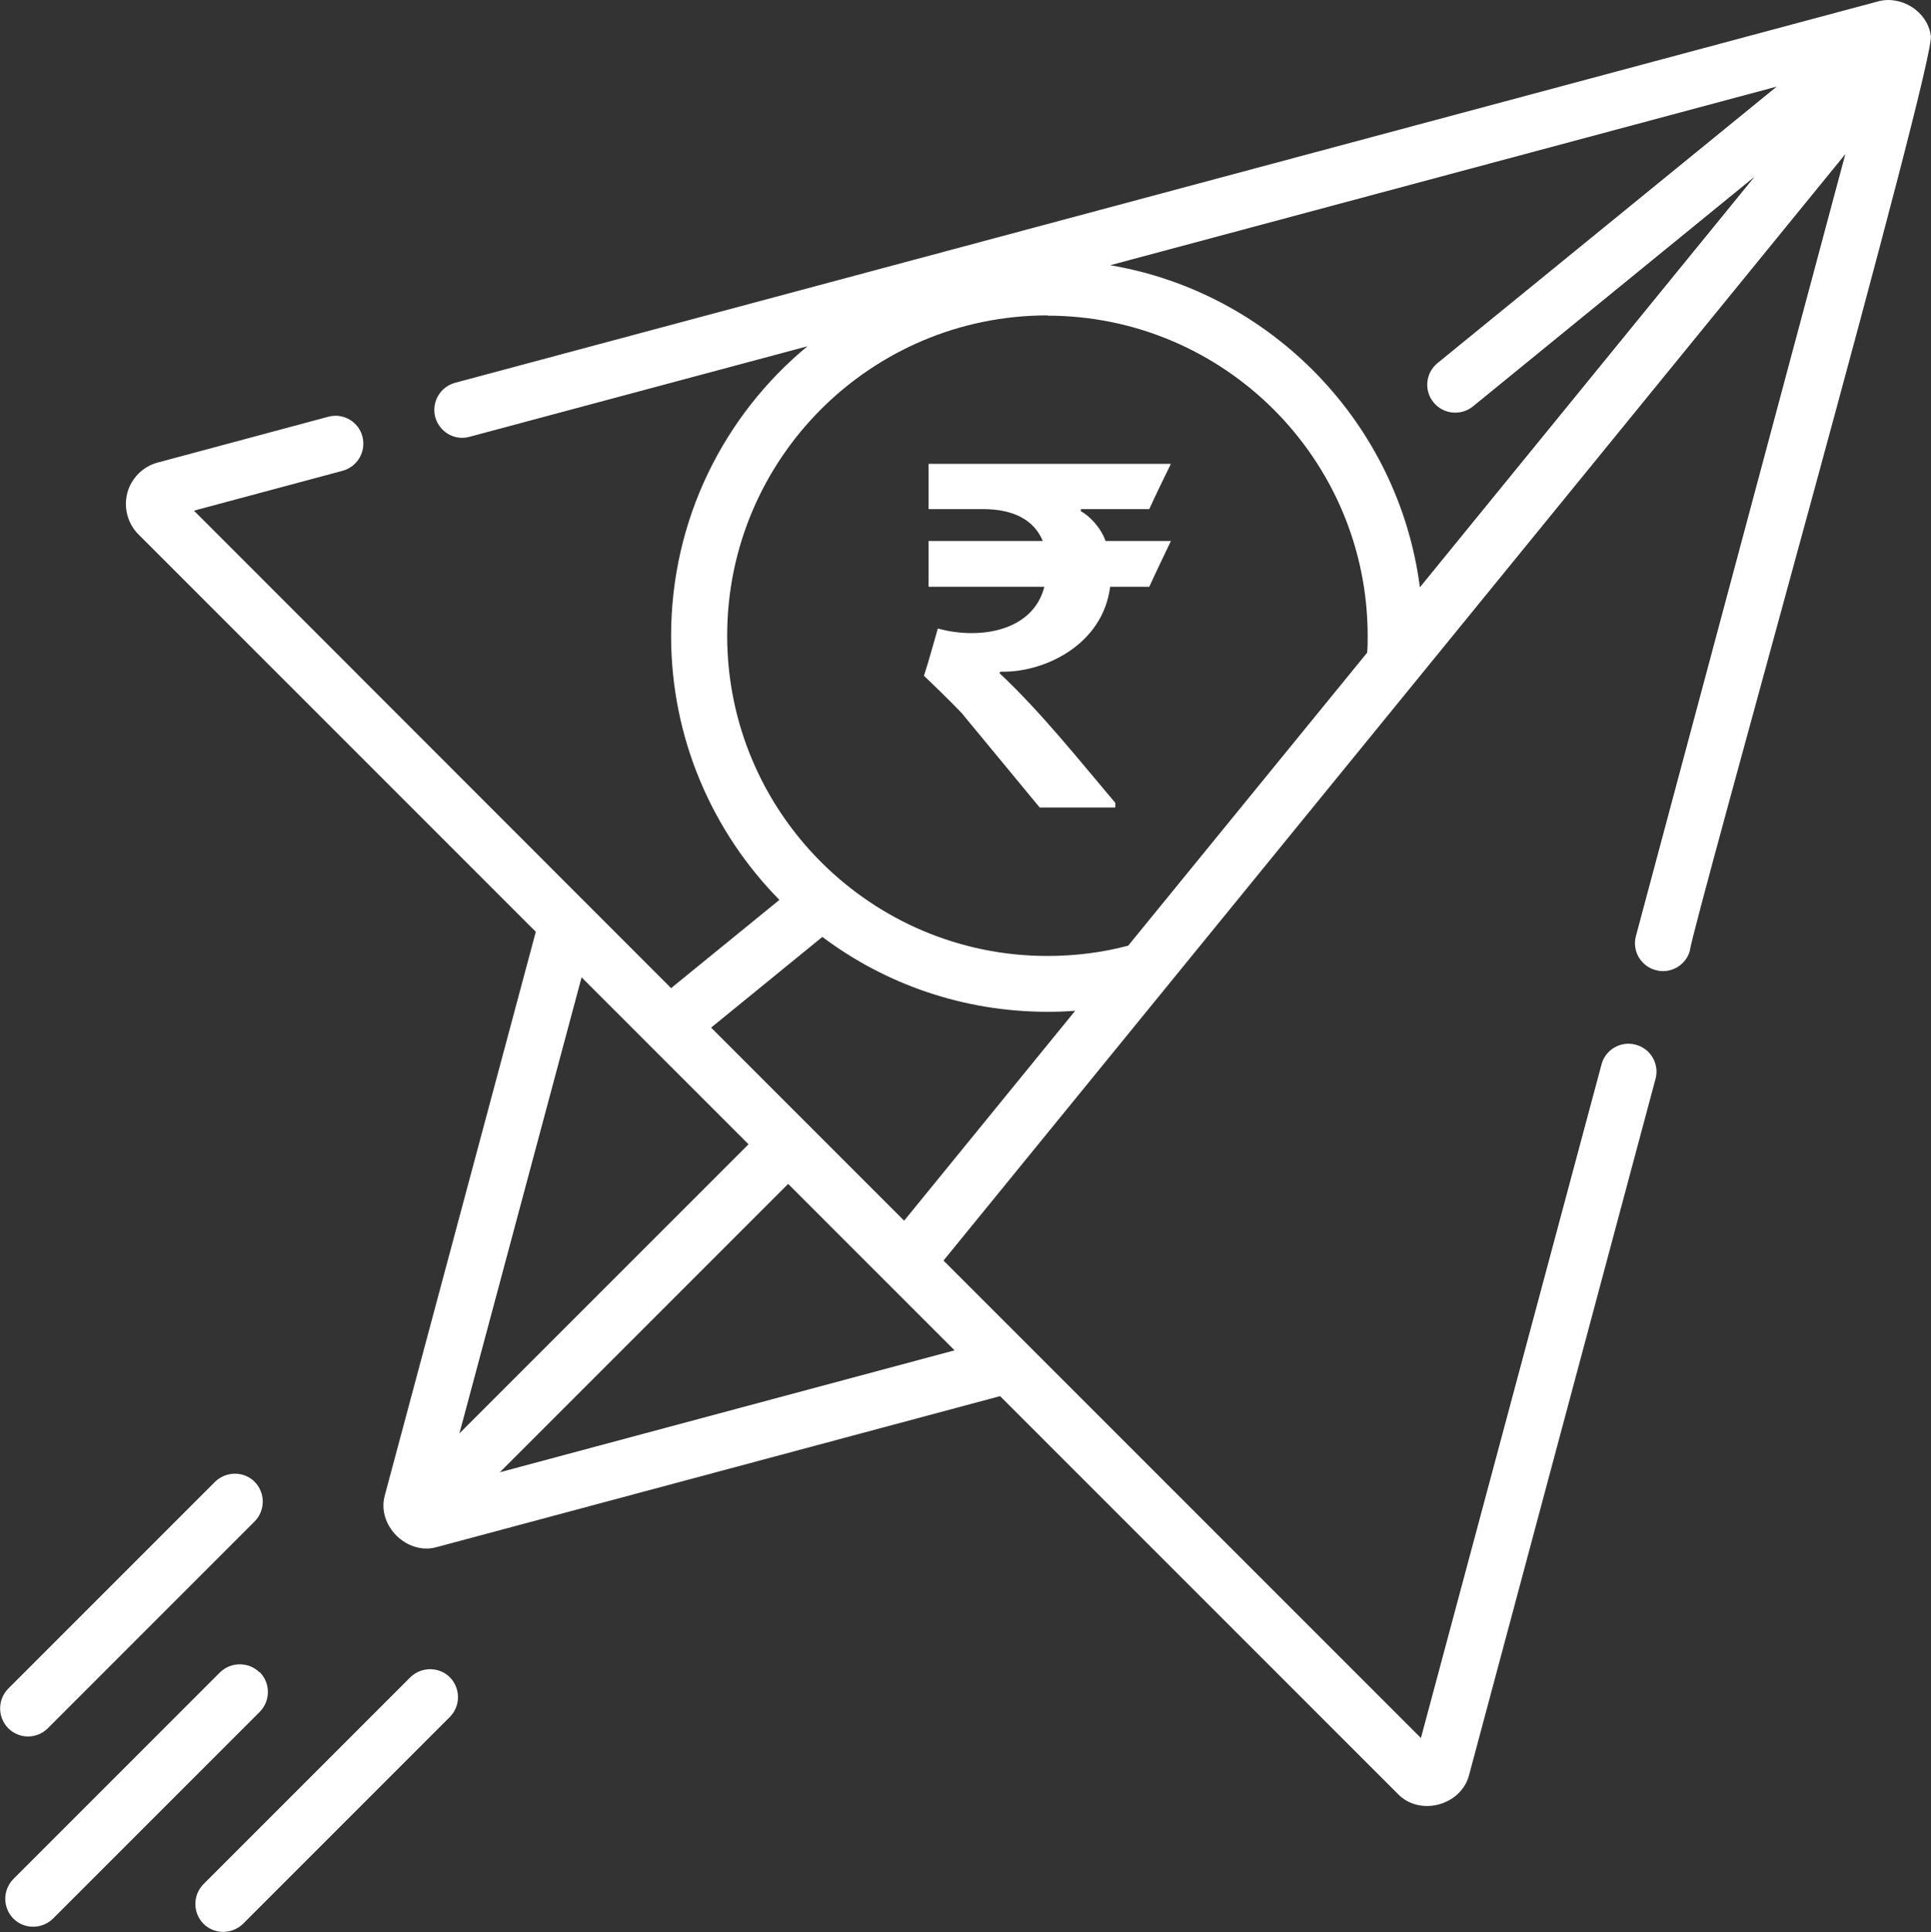 <?xml version="1.0" encoding="UTF-8"?>
<svg id="Layer_2" data-name="Layer 2" xmlns="http://www.w3.org/2000/svg" viewBox="0 0 75.07 75.1">
  <rect x="0" y="0" width="75.07" height="75.1" fill="#333333" stroke="none"/>
  <defs>
    <style>
      .cls-1 {
        fill: #fff;
        stroke-width: 0px;
      }
    </style>
  </defs>
  <g id="Layer_1-2" data-name="Layer 1">
    <g>
      <path class="cls-1" d="m75.06,1.37c-.14-.94-1.16-1.57-2.07-1.31L17.69,14.88c-.58.16-.92.75-.77,1.33.16.58.75.93,1.33.77l13.14-3.52c-3.24,2.68-5.3,6.73-5.3,11.26,0,3.99,1.61,7.62,4.21,10.26l-4.21,3.43L7.54,19.85l5.78-1.55c.58-.16.92-.75.77-1.33s-.75-.93-1.33-.77l-6.63,1.78c-.57.15-1.03.61-1.18,1.18-.15.57.01,1.19.43,1.61l15.45,15.45-5.86,21.87c-.36,1.19.86,2.4,2.04,2.04l21.87-5.86,15.45,15.45c.86.91,2.5.46,2.79-.75l7.24-27.03c.16-.58-.19-1.18-.77-1.33-.58-.16-1.18.19-1.33.77l-7.02,26.18-18.56-18.56L71.74,5.99l-8.14,30.39c-.16.58.19,1.18.77,1.33.56.16,1.18-.18,1.33-.77.03-.72,9.66-34.87,9.36-35.57h0Zm-5.98,1.99l-13.19,10.75c-.47.38-.54,1.07-.16,1.53.38.47,1.07.53,1.53.16l10.95-8.93-13.01,15.96c-.82-6.36-5.76-11.46-12.04-12.52l25.9-6.94Zm-28.36,8.91c6.86,0,12.45,5.58,12.45,12.45,0,.22,0,.43-.02.65l-9.29,11.39c-1.02.27-2.08.4-3.14.4-6.86,0-12.45-5.58-12.45-12.45s5.58-12.45,12.45-12.45Zm-11.62,32.21l-11.24,11.24,4.75-17.73,6.49,6.49Zm-9.67,12.75l11.21-11.21,6.47,6.47-17.68,4.74Zm8.21-17.28l4.33-3.53c2.44,1.83,5.47,2.91,8.75,2.91.36,0,.72-.01,1.08-.04l-6.65,8.16-7.5-7.5Z"/>
      <path class="cls-1" d="m15.95,65.2l-8.04,8.04c-.42.43-.42,1.11,0,1.54.42.42,1.11.42,1.54,0l8.04-8.04c.42-.43.42-1.11,0-1.54-.42-.42-1.11-.42-1.54,0Z"/>
      <path class="cls-1" d="m1.09,67.5c.28,0,.56-.11.77-.32l8.04-8.04c.42-.43.42-1.11,0-1.54-.42-.42-1.11-.42-1.54,0L.32,65.64c-.42.43-.42,1.11,0,1.54.21.21.49.32.77.32Z"/>
      <path class="cls-1" d="m10.09,65.01c-.42-.42-1.11-.42-1.54,0L.52,73.04c-.42.43-.42,1.11,0,1.54.42.42,1.11.42,1.54,0l8.04-8.04c.42-.43.42-1.11,0-1.54Z"/>
      <path class="cls-1" d="m44.68,22.81h-1.52c-.3,2.28-2.56,3.3-4.14,3.3-.06,0-.16-.02-.16.06,1.62,1.52,3.06,3.34,4.5,5.04v.18h-2.94l-3.04-3.68c-.5-.52-1.12-1.12-1.46-1.44.2-.62.36-1.22.54-1.84.42.12.88.18,1.32.18,1.3,0,2.5-.54,2.82-1.8h-4.5v-1.78h4.44c-.34-.82-1.14-1.24-2.32-1.24h-2.12v-1.76h9.42c-.28.58-.58,1.18-.84,1.76h-2.66v.08c.32.18.76.6.96,1.16h2.54c-.28.6-.58,1.2-.84,1.78Z"/>
    </g>
  </g>
</svg>